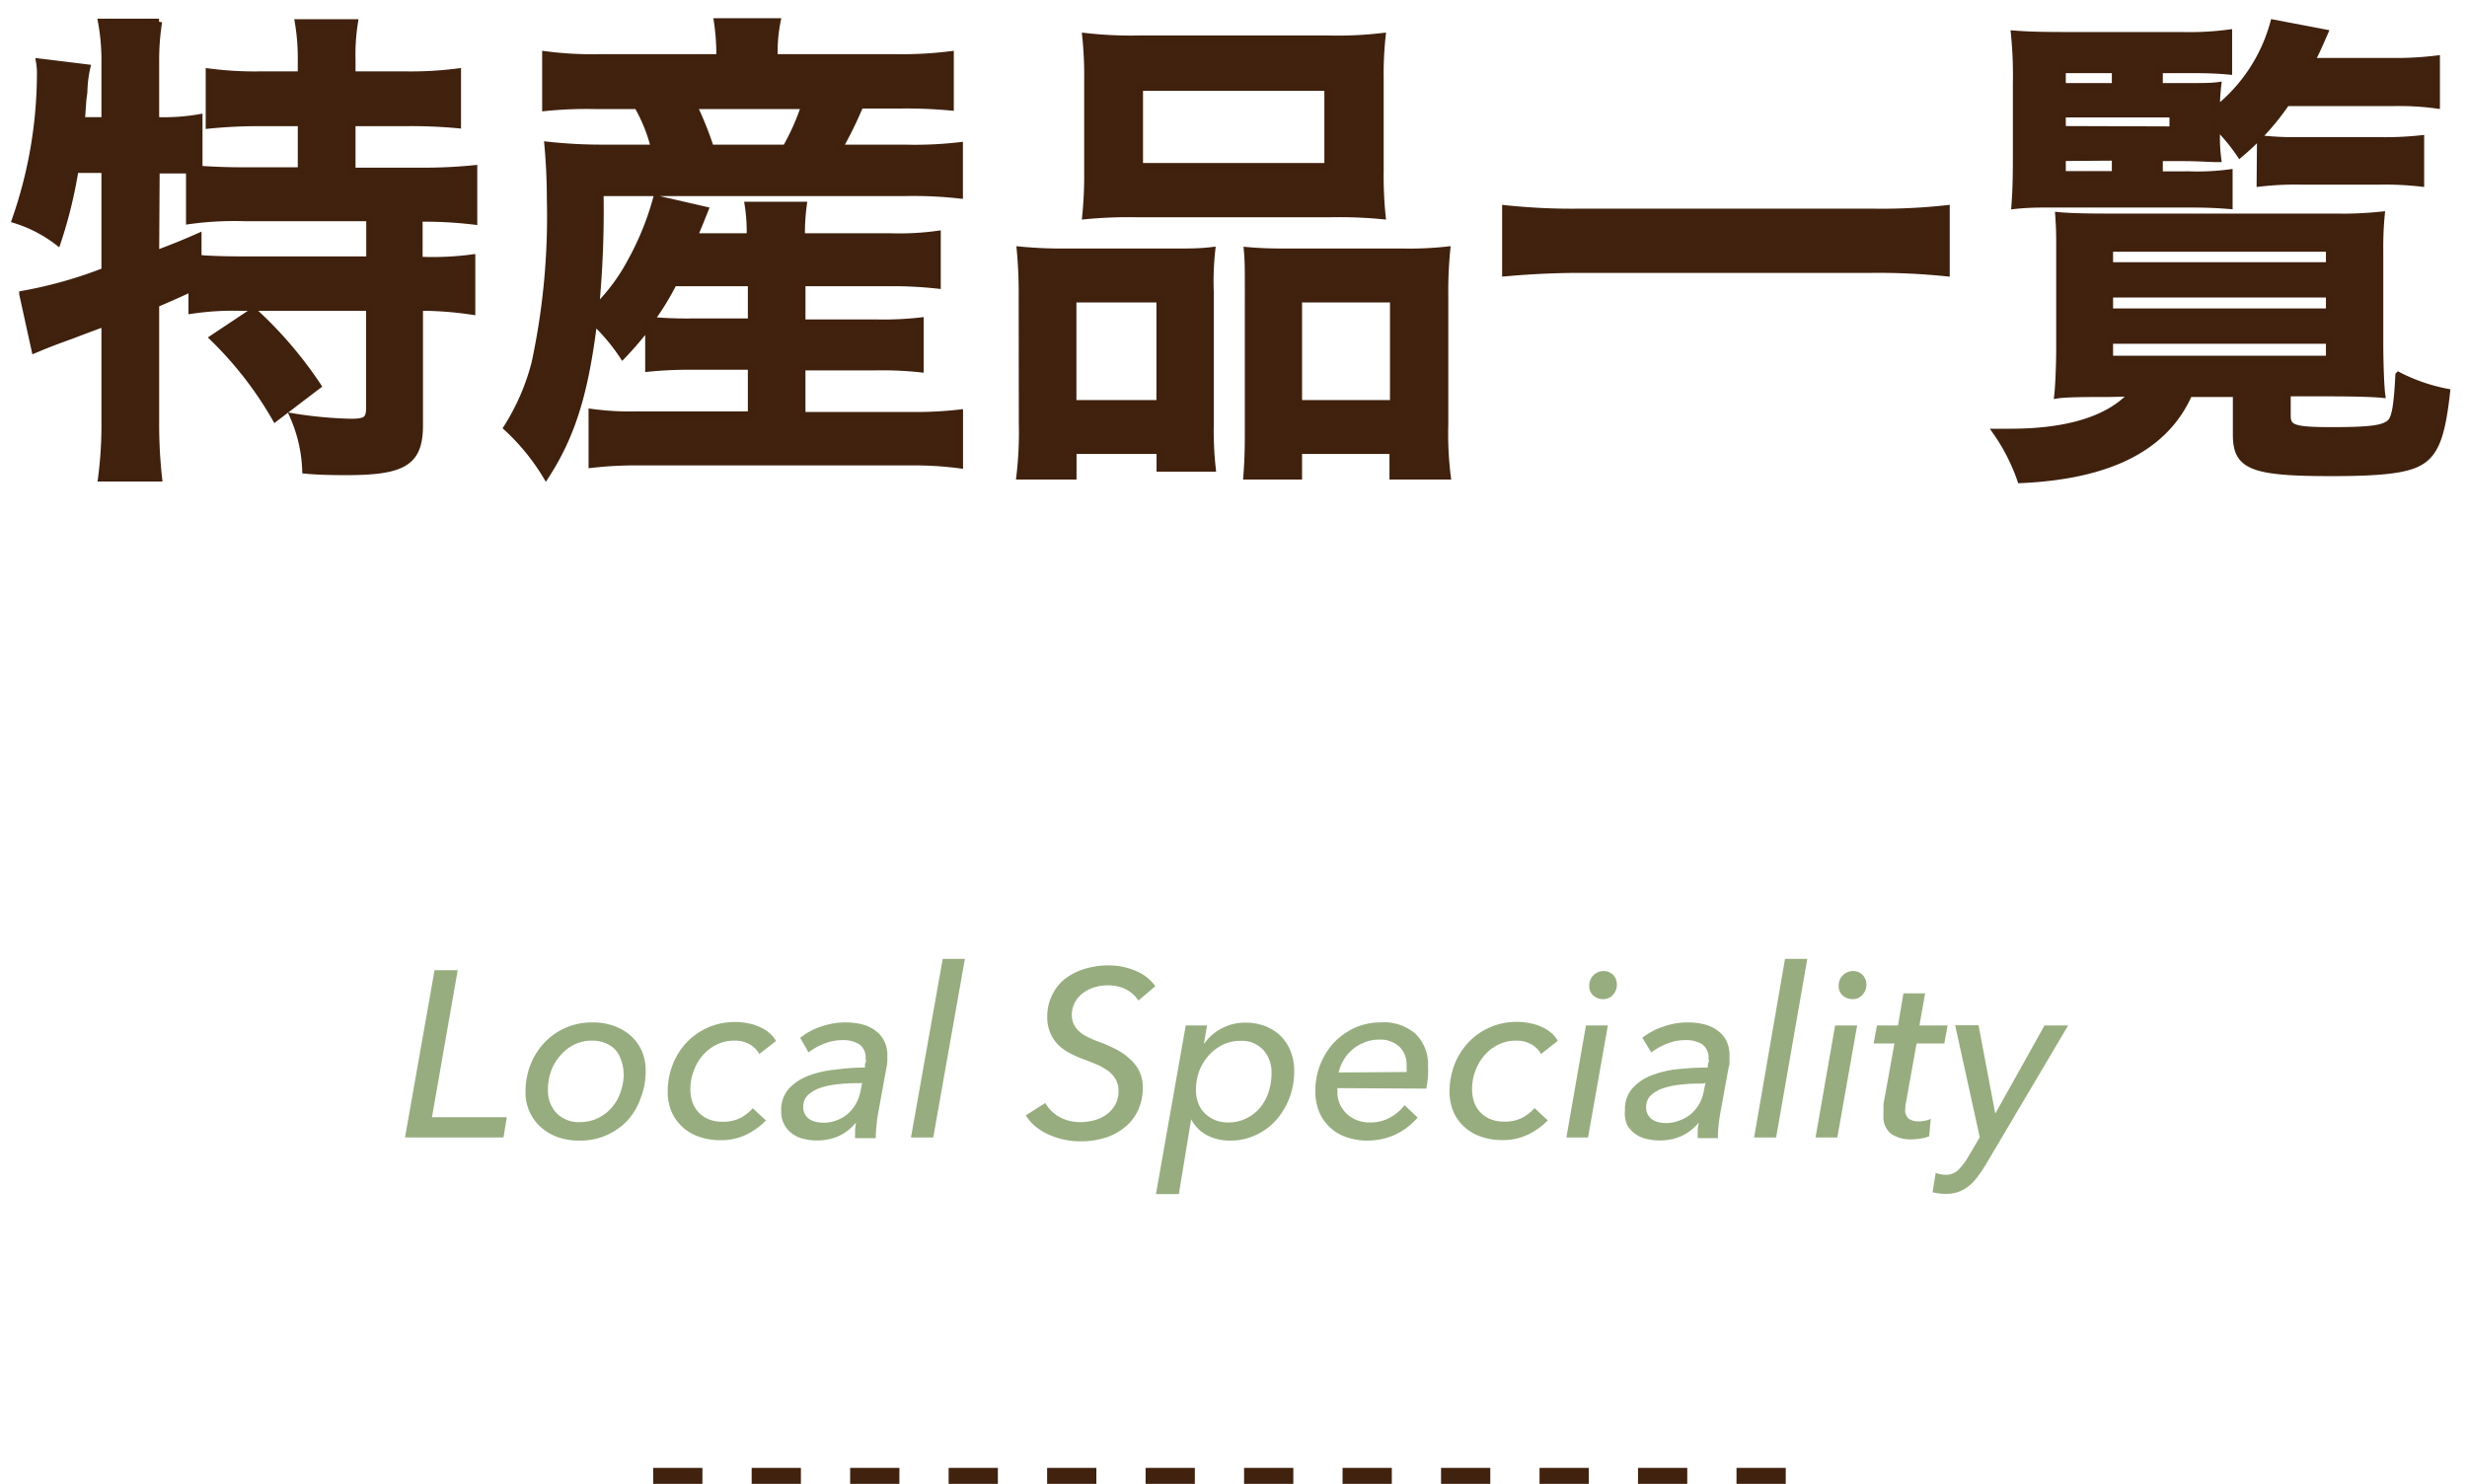 <svg id="レイヤー_1" data-name="レイヤー 1" xmlns="http://www.w3.org/2000/svg" viewBox="0 0 200.4 120.55"><defs><style>.cls-1,.cls-3{fill:#40220f;}.cls-1{stroke:#3f210e;stroke-miterlimit:10;stroke-width:0.5px;}.cls-2{fill:#97ad7f;}</style></defs><path class="cls-1" d="M6.13,13.8a37.1,37.1,0,0,1-1.44,5.88,11.08,11.08,0,0,0-3.48-1.8A36.19,36.19,0,0,0,3.25,6c0-.24,0-.52-.08-1l3.92.48a9.71,9.71,0,0,0-.24,2l-.08.6L6.65,9.77H8.49V5.05a17.27,17.27,0,0,0-.28-3.28h4.71a20,20,0,0,0-.24,3.28V9.77H13a16.8,16.8,0,0,0,3.2-.24v4.19c1.24.08,2.24.12,3.68.12h4.56V10H21.08a40,40,0,0,0-4.12.2V5.81a28.49,28.49,0,0,0,4.12.24h3.36V4.81a17.54,17.54,0,0,0-.24-3h4.63a16.39,16.39,0,0,0-.2,3V6.05H33a30.11,30.11,0,0,0,4.2-.24v4.36A40.44,40.44,0,0,0,33,10H28.63v3.87H34a41,41,0,0,0,4.52-.2V18a34,34,0,0,0-4.2-.24h-.24v3.36h.36a24.14,24.14,0,0,0,3.92-.2v4.4A28.2,28.2,0,0,0,34.47,25h-.36v9.55c0,3-1.28,3.8-5.92,3.8-.67,0-2.15,0-3.39-.12a11.87,11.87,0,0,0-1-4.4,34.27,34.27,0,0,0,4.67.44c1.28,0,1.52-.2,1.52-1.2V25H19.48a22.86,22.86,0,0,0-3.92.24V23.44c-1.12.52-1.84.84-2.88,1.28v9.51a39.75,39.75,0,0,0,.24,4.64H8.21a33.24,33.24,0,0,0,.28-4.64V26.28c-1,.36-1.84.68-2.68,1-2.12.76-2.6,1-3,1.16l-1-4.56A35.44,35.44,0,0,0,8.49,22V13.8Zm6.55,6.8c1.56-.6,2.08-.8,3.44-1.4l0,1.76c.92.08,2.08.12,3.84.12H30V17.72H19.88a26.91,26.91,0,0,0-4.52.24V13.84c-.88,0-1.4,0-2,0h-.64Zm7.92,4.64a33,33,0,0,1,5.24,6.11L22.36,34a29.84,29.84,0,0,0-5.08-6.55Z"/><path class="cls-1" d="M52.66,26.48a26.54,26.54,0,0,1-2.08,2.44,16,16,0,0,0-2.32-2.76c-.72,5.83-1.79,9.23-3.91,12.51a17.72,17.72,0,0,0-3.2-3.92,18.27,18.27,0,0,0,2.28-5.27,56.55,56.55,0,0,0,1.24-13.32c0-1.6-.08-3.08-.2-4.4A40.66,40.66,0,0,0,49,12h4.12a12.94,12.94,0,0,0-1.36-3.39h-3.4a33.71,33.71,0,0,0-4.07.16V4.41a29.09,29.09,0,0,0,4.35.24h9.8v-.4a18.81,18.81,0,0,0-.2-2.52h4.92a12.54,12.54,0,0,0-.24,2.52v.4h9.79a32,32,0,0,0,4.52-.24V8.73A38.19,38.19,0,0,0,73,8.57H69.89A32.39,32.39,0,0,1,68.21,12h5.28a31.58,31.58,0,0,0,4.48-.2v4.08a33.72,33.72,0,0,0-4.48-.2H48.78A83.58,83.58,0,0,1,48.42,25a15.36,15.36,0,0,0,2.8-3.76,22.85,22.85,0,0,0,2.08-5.12l4,.92c-.4,1-.4,1-.88,2.16h4.48a13.84,13.84,0,0,0-.16-2.56h4.55a16.94,16.94,0,0,0-.15,2.56h7.19a22.74,22.74,0,0,0,3.84-.2V23.2A33.44,33.44,0,0,0,72.33,23H65.18V26.2h6a26.36,26.36,0,0,0,3.6-.16V30a29.12,29.12,0,0,0-3.6-.16h-6v3.88h9a31.48,31.48,0,0,0,3.8-.2v4.28a28.62,28.62,0,0,0-3.92-.24H51.9a31.28,31.28,0,0,0-3.84.2V33.47a23.43,23.43,0,0,0,3.76.2H61V29.79H56.34a33.69,33.69,0,0,0-3.68.16ZM54.74,23a21.85,21.85,0,0,1-1.84,3,33.49,33.49,0,0,0,3.4.12H61V23ZM63.82,12a18.8,18.8,0,0,0,1.51-3.39H56.38A27.88,27.88,0,0,1,57.74,12Z"/><path class="cls-1" d="M83,24.12a37.35,37.35,0,0,0-.16-3.84,36.11,36.11,0,0,0,3.87.16h8.76c1.16,0,2,0,3-.12a23.43,23.43,0,0,0-.12,3.48V34.47a27.51,27.51,0,0,0,.16,3.6H94.2V36.63h-7v2.08H82.81a30.07,30.07,0,0,0,.2-4.32Zm4.19,8.63h7V24.32h-7ZM88.32,6.49a30.53,30.53,0,0,0-.16-3.56,32.93,32.93,0,0,0,4.52.2h15.07a31.48,31.48,0,0,0,4.56-.2,28.53,28.53,0,0,0-.16,3.52v7.39a31.73,31.73,0,0,0,.16,3.72,36.68,36.68,0,0,0-4.16-.16H92.32a36.68,36.68,0,0,0-4.16.16,33.22,33.22,0,0,0,.16-3.68Zm4.28,7h15.23V7.13H92.6ZM114,20.44a28,28,0,0,0,3.56-.16,34.46,34.46,0,0,0-.16,3.84V34.43a28.13,28.13,0,0,0,.2,4.28h-4.48V36.63h-7.6v2.08h-4.27c.08-1.12.12-1.92.12-3.56V23.6c0-1.8,0-2.44-.08-3.28.92.08,1.76.12,3,.12Zm-8.48,12.31h7.64V24.32h-7.64Z"/><path class="cls-1" d="M158.13,22.2a54.54,54.54,0,0,0-6.08-.28H128.38c-2.24,0-4.32.12-6.11.28V16.92a51.29,51.29,0,0,0,6.11.28h23.67a48.27,48.27,0,0,0,6.08-.28Z"/><path class="cls-1" d="M171.36,32c-1.6,0-3.48,0-4.24.12.08-.68.16-2.36.16-4V20.36c0-1.24,0-1.76-.08-2.88.8.08,2.08.12,4,.12h18.39a30.89,30.89,0,0,0,3.88-.16,26.79,26.79,0,0,0-.12,2.88v7.52c0,1.79.08,3.67.16,4.23-.8-.08-2.48-.12-4.2-.12h-3.48v1.8c0,1,.44,1.2,3.56,1.2,3.32,0,4.36-.16,4.84-.72.32-.4.48-1.4.6-3.76a14.63,14.63,0,0,0,3.95,1.36c-.36,3.28-.83,4.68-1.83,5.48s-2.84,1.12-7.56,1.12c-6.48,0-7.76-.52-7.76-3.12V32h-3.79c-1.92,4.36-6.44,6.68-13.72,7a15.82,15.82,0,0,0-2-3.92c.52,0,.92,0,1.2,0,4.72,0,8.08-1.08,9.88-3.12Zm4.08-17.83h2.4a19.8,19.8,0,0,0,3.27-.16v2.72c-1.07-.08-1.83-.12-3.27-.12H166.76c-1.28,0-2,0-3.12.12.08-1.08.12-2,.12-4V6.81a34.23,34.23,0,0,0-.16-4.08c1,.08,2.08.12,4.08.12h9.56a24,24,0,0,0,3.83-.2V5.81c-.84-.08-1.75-.12-3.15-.12h-2.48V7h2.08c1.24,0,2.12,0,2.67-.08a16,16,0,0,0-.11,1.92,13.48,13.48,0,0,0,4.59-7l4.2.8c-.52,1.2-.72,1.64-1.08,2.32h6.64a27.45,27.45,0,0,0,3.52-.2V8.57a22.28,22.28,0,0,0-3.52-.2h-8.68a20.73,20.73,0,0,1-3.8,4.19,15.75,15.75,0,0,0-1.87-2.27V11a13.38,13.38,0,0,0,.11,1.92c-.79,0-1.51-.08-2.83-.08h-1.92ZM171.8,7V5.69h-4.24V7Zm4.68,3.52V9.29h-8.92v1.2Zm-8.92,2.31v1.32h4.24V12.8Zm3.84,8.72h17.79V20.2H171.4Zm0,3.76h17.79V23.92H171.4Zm0,3.84h17.79V27.68H171.4Zm12.19-17.91a24.74,24.74,0,0,0,3.2.15h6.4a27.64,27.64,0,0,0,3.48-.15v3.67a26.34,26.34,0,0,0-3.44-.16H187a26,26,0,0,0-3.44.16Z"/><path class="cls-2" d="M35.09,90.76h6.08l-.27,1.65h-8l2.4-13.59h1.88Z"/><path class="cls-2" d="M47,92.66a5,5,0,0,1-1.72-.29,4.1,4.1,0,0,1-1.37-.82,3.75,3.75,0,0,1-1.22-2.87,6,6,0,0,1,.39-2.15,5.61,5.61,0,0,1,1.11-1.79,5.24,5.24,0,0,1,1.73-1.23,5.43,5.43,0,0,1,2.24-.45,5,5,0,0,1,1.72.29,4.08,4.08,0,0,1,1.36.8,3.57,3.57,0,0,1,.9,1.24,4,4,0,0,1,.31,1.6,6.06,6.06,0,0,1-.39,2.18A5.49,5.49,0,0,1,51,91a5.32,5.32,0,0,1-1.72,1.22A5.23,5.23,0,0,1,47,92.66Zm3.65-5.49a3,3,0,0,0-.18-1A2.44,2.44,0,0,0,50,85.3a2.22,2.22,0,0,0-.83-.56,2.85,2.85,0,0,0-1.08-.2,3.3,3.3,0,0,0-1.44.32,3.56,3.56,0,0,0-1.12.88A3.76,3.76,0,0,0,44.77,87a4.55,4.55,0,0,0-.26,1.53,2.65,2.65,0,0,0,.69,1.89,2.51,2.51,0,0,0,1.92.74,3.3,3.3,0,0,0,1.44-.32A3.5,3.5,0,0,0,49.68,90a3.85,3.85,0,0,0,.73-1.28A4.59,4.59,0,0,0,50.67,87.17Z"/><path class="cls-2" d="M61.68,85.63a2,2,0,0,0-.77-.78,2.41,2.41,0,0,0-1.22-.31,3.31,3.31,0,0,0-1.45.31,3.61,3.61,0,0,0-1.14.87A4,4,0,0,0,56.35,87a4.23,4.23,0,0,0-.27,1.52,3.49,3.49,0,0,0,.16,1,2.37,2.37,0,0,0,.49.83,2.32,2.32,0,0,0,.82.57,2.9,2.9,0,0,0,1.14.21,3.09,3.09,0,0,0,1.46-.31,3.5,3.5,0,0,0,1-.79l1.07,1a5.82,5.82,0,0,1-1.62,1.16,4.66,4.66,0,0,1-2.06.44,5.23,5.23,0,0,1-1.78-.29,3.8,3.8,0,0,1-1.35-.81,3.66,3.66,0,0,1-.87-1.24,4.11,4.11,0,0,1-.3-1.6,6.08,6.08,0,0,1,.39-2.16,5.55,5.55,0,0,1,1.11-1.8,5.35,5.35,0,0,1,4-1.7,4.62,4.62,0,0,1,1,.1,3.79,3.79,0,0,1,.92.28,3,3,0,0,1,.79.47,2.46,2.46,0,0,1,.59.69Z"/><path class="cls-2" d="M70.26,86.73c0-.18,0-.32.06-.43s0-.19,0-.28a1.35,1.35,0,0,0-.5-1.17,2.48,2.48,0,0,0-1.42-.35,4,4,0,0,0-1.46.29,4.92,4.92,0,0,0-1.26.71L65,84.31a5.43,5.43,0,0,1,1.7-.91,6,6,0,0,1,2-.34,5.86,5.86,0,0,1,1.26.14,3.14,3.14,0,0,1,1.07.47,2.34,2.34,0,0,1,.76.83,2.57,2.57,0,0,1,.29,1.25c0,.11,0,.26,0,.45a2.85,2.85,0,0,1-.06.47l-.67,3.68a9.89,9.89,0,0,0-.15,1.11,9.09,9.09,0,0,0-.06,1H69.46c0-.2,0-.4,0-.62a4.81,4.81,0,0,1,.08-.65h0a4.05,4.05,0,0,1-1.42,1.11,4.35,4.35,0,0,1-1.8.35,4.07,4.07,0,0,1-1-.12,2.46,2.46,0,0,1-.91-.39,2.2,2.2,0,0,1-.68-.74,2.25,2.25,0,0,1-.27-1.15,2.56,2.56,0,0,1,.61-1.79,4,4,0,0,1,1.59-1.06,8.22,8.22,0,0,1,2.17-.5Q69.08,86.73,70.26,86.73ZM69.78,88c-.5,0-1,0-1.55.07a6.41,6.41,0,0,0-1.47.27,2.79,2.79,0,0,0-1.08.58,1.27,1.27,0,0,0-.43,1,1.14,1.14,0,0,0,.15.62,1.21,1.21,0,0,0,.38.4,1.6,1.6,0,0,0,.54.21,3.05,3.05,0,0,0,.6.06A3,3,0,0,0,68,91a2.92,2.92,0,0,0,.9-.54,3.18,3.18,0,0,0,.64-.81,3.4,3.4,0,0,0,.36-1l.13-.67Z"/><path class="cls-2" d="M75.81,92.41H74L76.58,77.9h1.8Z"/><path class="cls-2" d="M92.48,81.28a2.83,2.83,0,0,0-1-.9A3.25,3.25,0,0,0,90,80.05a3.85,3.85,0,0,0-1,.13,3.21,3.21,0,0,0-.94.43,2.46,2.46,0,0,0-.71.76,2.14,2.14,0,0,0-.28,1.1,1.64,1.64,0,0,0,.17.76,1.78,1.78,0,0,0,.45.58,2.94,2.94,0,0,0,.69.45,8,8,0,0,0,.88.37,11.87,11.87,0,0,1,1.39.61,5,5,0,0,1,1.13.79,3.2,3.2,0,0,1,.77,1,3,3,0,0,1,.28,1.35,4.33,4.33,0,0,1-.35,1.74,3.94,3.94,0,0,1-1,1.37,4.81,4.81,0,0,1-1.6.91,6.69,6.69,0,0,1-2.12.32,6.27,6.27,0,0,1-1.29-.13,6,6,0,0,1-1.24-.4,4.5,4.5,0,0,1-1.08-.65,3.48,3.48,0,0,1-.82-.93l1.58-1A3.05,3.05,0,0,0,86,90.71a3.45,3.45,0,0,0,1.77.45A4.15,4.15,0,0,0,88.92,91a3,3,0,0,0,1-.48,2.46,2.46,0,0,0,.68-.79,2.16,2.16,0,0,0,.26-1.1,1.88,1.88,0,0,0-.21-.91,2.26,2.26,0,0,0-.57-.67,4.67,4.67,0,0,0-.85-.51c-.32-.14-.66-.28-1-.41A9.31,9.31,0,0,1,87,85.61a4,4,0,0,1-1-.69,3,3,0,0,1-.68-1,3.31,3.31,0,0,1-.25-1.32,3.91,3.91,0,0,1,.38-1.72,3.71,3.71,0,0,1,1-1.31,5,5,0,0,1,1.6-.84,6.38,6.38,0,0,1,2-.3,5.47,5.47,0,0,1,2.22.45,3.6,3.6,0,0,1,1.58,1.24Z"/><path class="cls-2" d="M97.84,84.77a3.8,3.8,0,0,1,1.38-1.21,4,4,0,0,1,1.94-.48,4.46,4.46,0,0,1,1.63.29,3.77,3.77,0,0,1,1.25.8,3.73,3.73,0,0,1,.8,1.24,4.34,4.34,0,0,1,.29,1.6,6.13,6.13,0,0,1-.39,2.2,5.94,5.94,0,0,1-1.09,1.8,5,5,0,0,1-1.64,1.2,4.74,4.74,0,0,1-2.06.45A3.93,3.93,0,0,1,98,92.2a3.09,3.09,0,0,1-1.24-1.27h0l-1,6.08H93.9l2.42-13.7h1.73l-.25,1.46Zm5.45,2.42a2.76,2.76,0,0,0-.65-1.87,2.36,2.36,0,0,0-1.89-.76,3.29,3.29,0,0,0-1.41.31,3.76,3.76,0,0,0-1.15.87A4.27,4.27,0,0,0,97.42,87a4.42,4.42,0,0,0-.27,1.54,3,3,0,0,0,.18,1.06,2.27,2.27,0,0,0,.53.84,2.67,2.67,0,0,0,.83.55,2.94,2.94,0,0,0,1.09.2,3.23,3.23,0,0,0,1.43-.32,3.36,3.36,0,0,0,1.12-.85,3.83,3.83,0,0,0,.71-1.27A5,5,0,0,0,103.29,87.19Z"/><path class="cls-2" d="M108.64,88.4a1,1,0,0,0,0,.16v.14a2.47,2.47,0,0,0,.2,1,2.58,2.58,0,0,0,.56.79,2.76,2.76,0,0,0,.84.52,3,3,0,0,0,1,.18,3.32,3.32,0,0,0,1.68-.4,4,4,0,0,0,1.18-1l1.06,1a5.5,5.5,0,0,1-1.85,1.4,5.42,5.42,0,0,1-2.24.47,5.1,5.1,0,0,1-1.68-.27,3.66,3.66,0,0,1-1.34-.79,3.6,3.6,0,0,1-.89-1.27,4.33,4.33,0,0,1-.31-1.7,5.77,5.77,0,0,1,1.51-3.93,5.53,5.53,0,0,1,1.69-1.2,5.14,5.14,0,0,1,2.11-.44A3.91,3.91,0,0,1,115,84a3.48,3.48,0,0,1,1,2.66,6.7,6.7,0,0,1,0,.78,9,9,0,0,1-.14,1Zm5.62-1.31a1.29,1.29,0,0,0,0-.29c0-.1,0-.2,0-.28a2,2,0,0,0-.57-1.47,2.25,2.25,0,0,0-1.67-.59,3,3,0,0,0-1.19.23,3.41,3.41,0,0,0-1,.6,3.1,3.1,0,0,0-.69.84,3.57,3.57,0,0,0-.4,1Z"/><path class="cls-2" d="M125.18,85.63a2,2,0,0,0-.77-.78,2.43,2.43,0,0,0-1.22-.31,3.31,3.31,0,0,0-1.45.31,3.61,3.61,0,0,0-1.14.87,4,4,0,0,0-.75,1.27,4.23,4.23,0,0,0-.27,1.52,3.19,3.19,0,0,0,.16,1,2.23,2.23,0,0,0,.49.83,2.32,2.32,0,0,0,.82.57,2.83,2.83,0,0,0,1.14.21,3.12,3.12,0,0,0,1.46-.31,3.46,3.46,0,0,0,1-.79l1.08,1a5.82,5.82,0,0,1-1.62,1.16,4.7,4.7,0,0,1-2.07.44,5.21,5.21,0,0,1-1.77-.29,3.8,3.8,0,0,1-1.35-.81,3.52,3.52,0,0,1-.87-1.24,4.11,4.11,0,0,1-.3-1.6,6.08,6.08,0,0,1,.39-2.16,5.55,5.55,0,0,1,1.11-1.8,5.35,5.35,0,0,1,4-1.7,4.68,4.68,0,0,1,1,.1,3.94,3.94,0,0,1,.92.28,3,3,0,0,1,.79.47,2.27,2.27,0,0,1,.58.69Z"/><path class="cls-2" d="M129,92.41h-1.76l1.59-9.1h1.78ZM131.34,80a1.2,1.2,0,0,1-.32.83,1.05,1.05,0,0,1-.8.34,1.18,1.18,0,0,1-.79-.29,1,1,0,0,1-.33-.8,1.16,1.16,0,0,1,1.16-1.19,1.08,1.08,0,0,1,.77.3A1.09,1.09,0,0,1,131.34,80Z"/><path class="cls-2" d="M138.73,86.73c0-.18,0-.32.06-.43s0-.19,0-.28a1.35,1.35,0,0,0-.5-1.17,2.48,2.48,0,0,0-1.42-.35,4,4,0,0,0-1.46.29,5,5,0,0,0-1.27.71l-.73-1.19a5.59,5.59,0,0,1,1.71-.91,6,6,0,0,1,2-.34,5.7,5.7,0,0,1,1.25.14,3.11,3.11,0,0,1,1.08.47,2.34,2.34,0,0,1,.76.83,2.57,2.57,0,0,1,.28,1.25c0,.11,0,.26,0,.45s0,.34-.06.47l-.67,3.68c-.07.36-.12.73-.16,1.11a8.77,8.77,0,0,0-.05,1h-1.64c0-.2,0-.4,0-.62s.05-.43.09-.65h0a4.05,4.05,0,0,1-1.42,1.11,4.35,4.35,0,0,1-1.8.35,4.07,4.07,0,0,1-1-.12,2.4,2.4,0,0,1-.91-.39,2.23,2.23,0,0,1-.69-.74A2.36,2.36,0,0,1,132,90.2a2.56,2.56,0,0,1,.61-1.79,4,4,0,0,1,1.58-1.06,8.4,8.4,0,0,1,2.18-.5Q137.54,86.73,138.73,86.73Zm-.48,1.3c-.5,0-1,0-1.55.07a6.41,6.41,0,0,0-1.47.27,2.83,2.83,0,0,0-1.09.58,1.3,1.3,0,0,0-.42,1,1.14,1.14,0,0,0,.15.62,1.21,1.21,0,0,0,.38.4,1.6,1.6,0,0,0,.54.21,3,3,0,0,0,.6.06A2.89,2.89,0,0,0,136.5,91a2.85,2.85,0,0,0,.91-.54,3.18,3.18,0,0,0,.64-.81,3.11,3.11,0,0,0,.35-1l.14-.67Z"/><path class="cls-2" d="M144.28,92.41h-1.79L145,77.9h1.81Z"/><path class="cls-2" d="M149.25,92.41h-1.77l1.59-9.1h1.79ZM151.61,80a1.16,1.16,0,0,1-.33.83,1,1,0,0,1-.8.34,1.2,1.2,0,0,1-.79-.29,1,1,0,0,1-.33-.8,1.16,1.16,0,0,1,1.16-1.19,1.06,1.06,0,0,1,.77.3A1.1,1.1,0,0,1,151.61,80Z"/><path class="cls-2" d="M157.94,84.77h-2.25l-.86,4.78a3.16,3.16,0,0,0-.06.57.87.87,0,0,0,.3.78,1.43,1.43,0,0,0,.8.2,2.46,2.46,0,0,0,.53-.06,1.41,1.41,0,0,0,.44-.15l-.13,1.42a2.61,2.61,0,0,1-.66.18,4.11,4.11,0,0,1-.78.07,2.77,2.77,0,0,1-1.68-.47A1.75,1.75,0,0,1,153,90.6a3.31,3.31,0,0,1,0-.44c0-.15,0-.31,0-.46l.89-4.93H152.2l.27-1.46h1.71l.44-2.61h1.76l-.46,2.61h2.29Z"/><path class="cls-2" d="M162.08,90.47h0l4-7.16h1.92l-6.66,11.25c-.23.38-.45.72-.67,1a4.06,4.06,0,0,1-.71.77,3.24,3.24,0,0,1-.84.49,3.11,3.11,0,0,1-1,.17,4.6,4.6,0,0,1-1.13-.13l.25-1.58a2.28,2.28,0,0,0,.84.16,1.38,1.38,0,0,0,1-.4,5.32,5.32,0,0,0,.84-1.12l.9-1.53-2-9.1h1.9Z"/><path class="cls-3" d="M145.06,121.25h-4v-2h4Zm-8,0h-4v-2h4Zm-8,0h-4v-2h4Zm-8,0h-4v-2h4Zm-8,0h-4v-2h4Zm-8,0h-4v-2h4Zm-8,0h-4v-2h4Zm-8,0h-4v-2h4Zm-8,0h-4v-2h4Zm-8,0h-4v-2h4Zm-8,0h-4v-2h4Zm-8,0h-4v-2h4Z"/></svg>